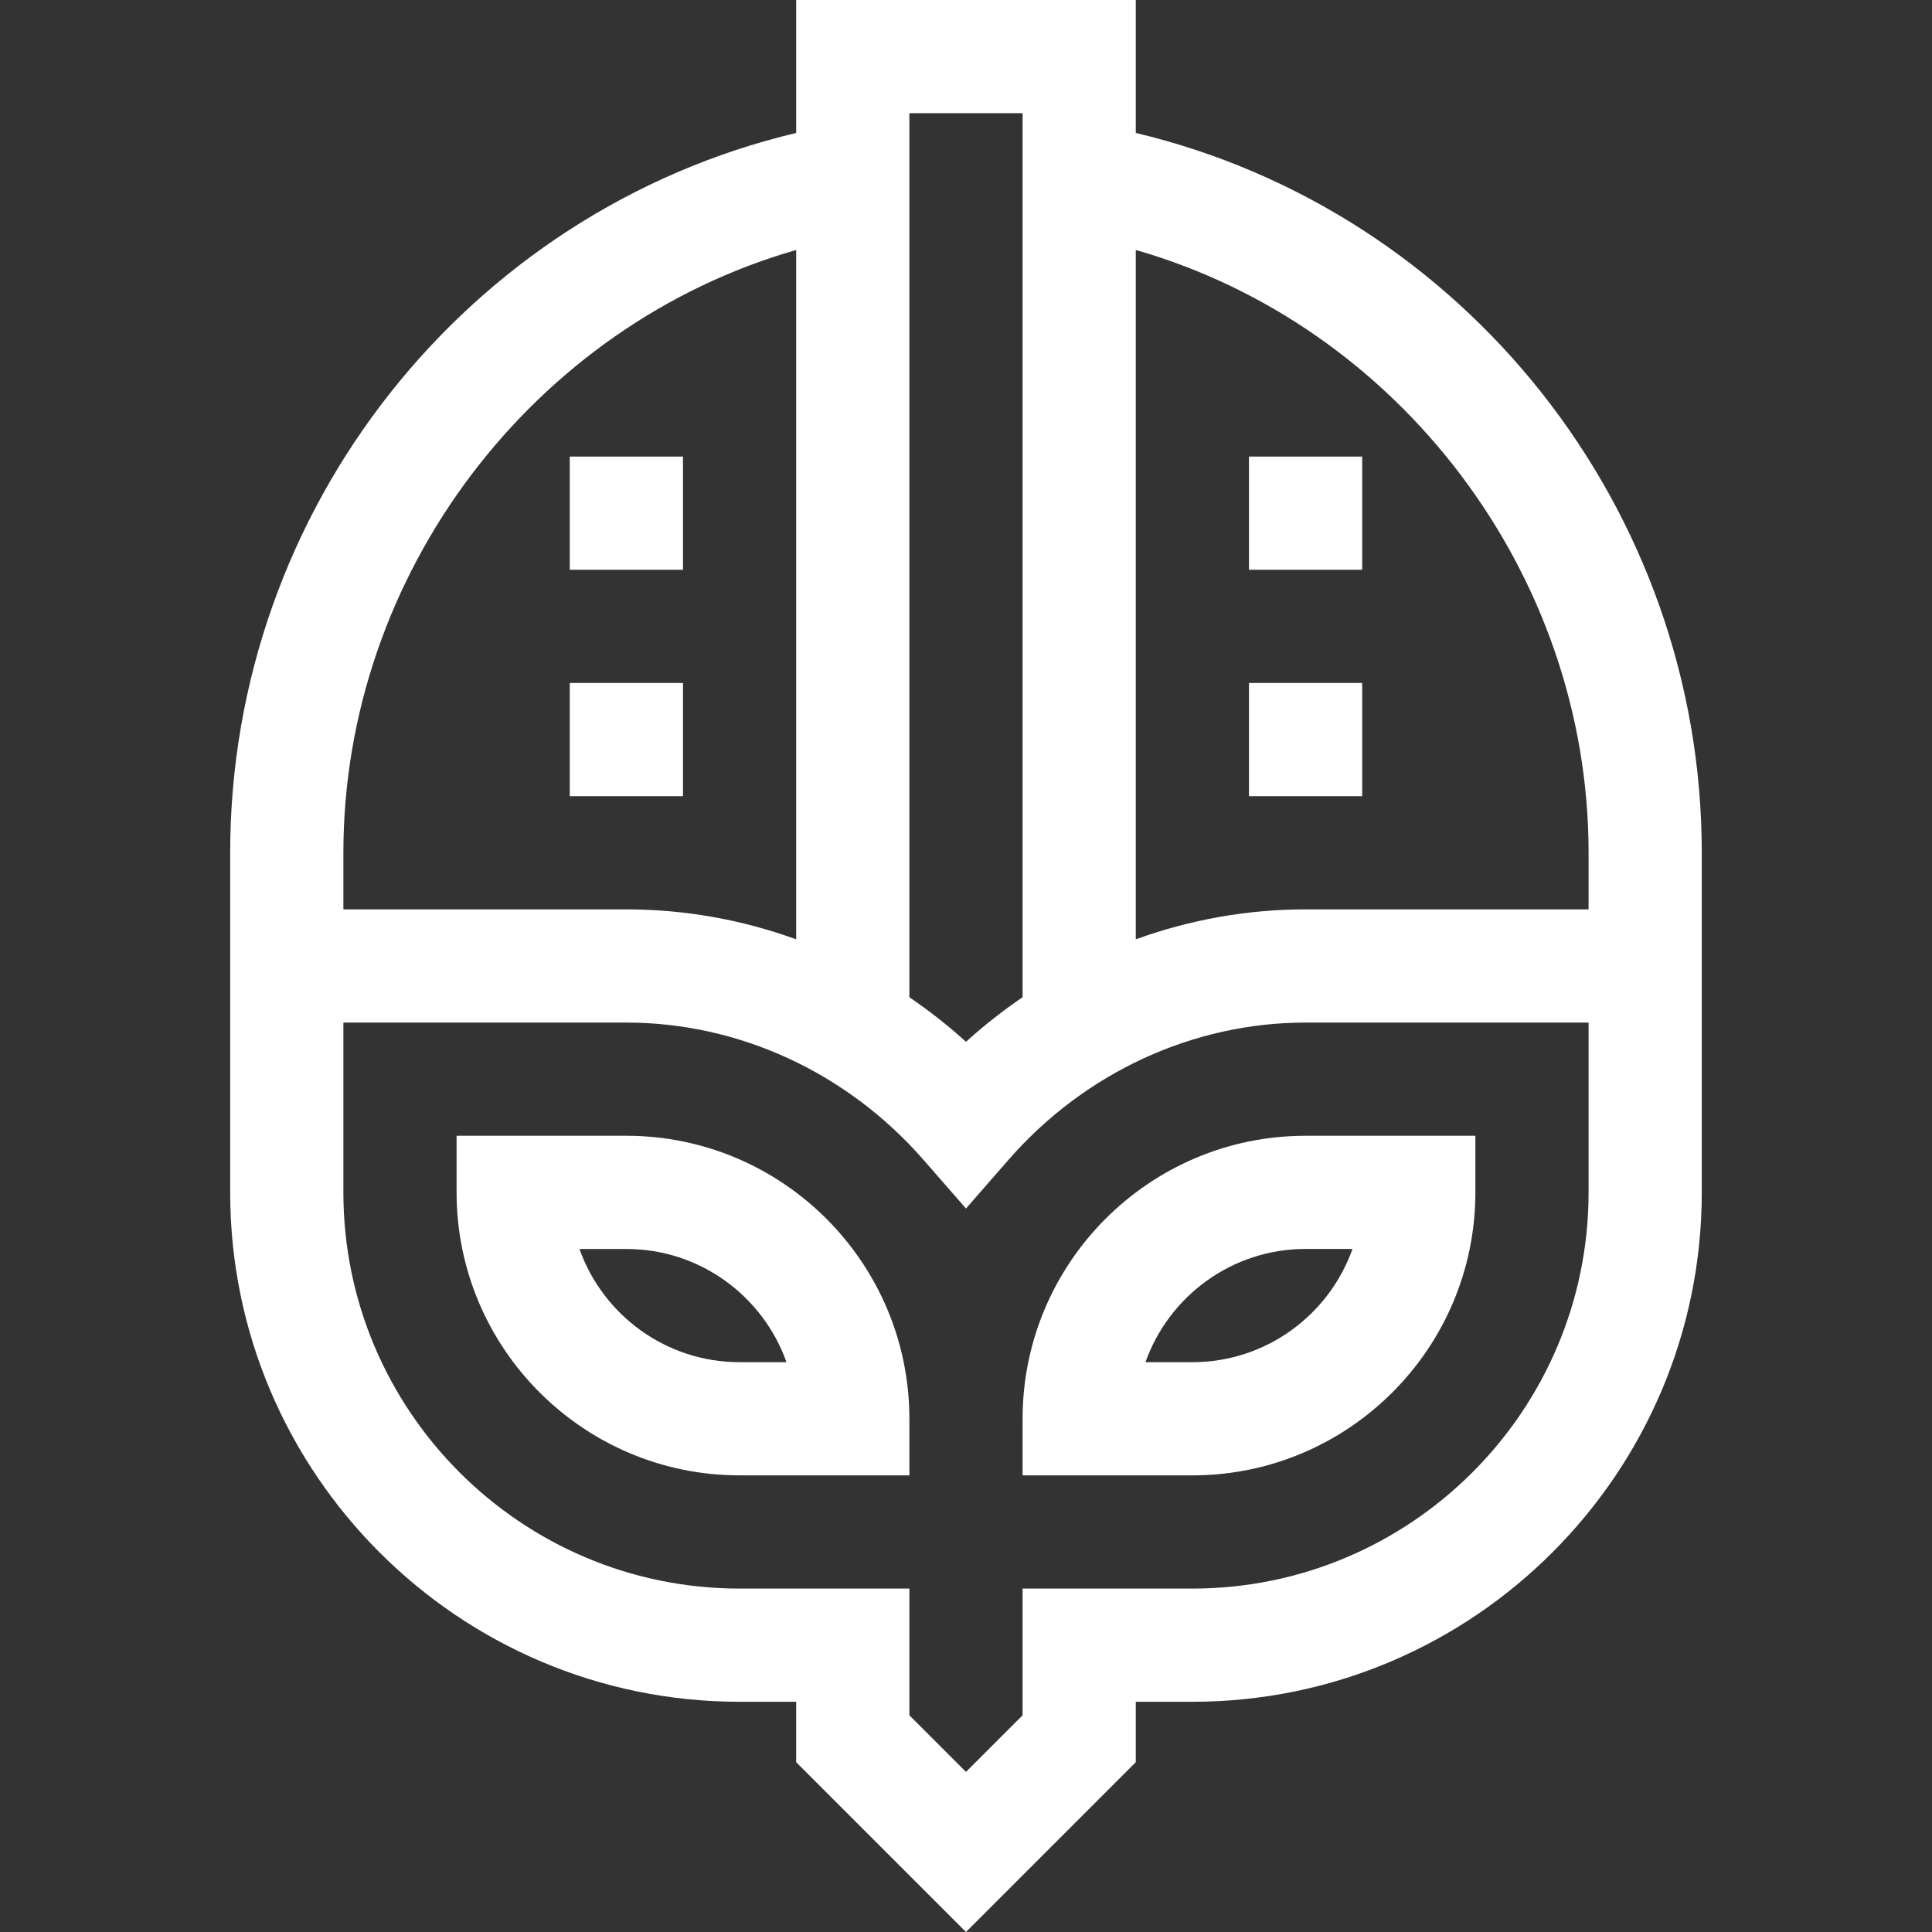 <svg fill="#fff" viewBox="-61 0 512 512" xmlns="http://www.w3.org/2000/svg"><rect x="-61" y="0" width="512" height="512" fill="#333333" stroke="none"/><path d="m104.996 300.992h-44.996v15c0 41.355 33.645 74.996 74.996 74.996h45v-14.996c0-41.355-33.645-75-75-75zm30 60c-19.555 0-36.238-12.539-42.43-30h12.43c19.559 0 36.238 12.539 42.43 30zm0 0"></path><path d="m209.996 375.992v14.996h44.996c41.355 0 75-33.641 75-74.996v-15h-45c-41.352 0-74.996 33.645-74.996 75zm44.996-15h-12.43c6.191-17.461 22.875-30.012 42.43-30.012h12.43c-6.191 17.461-22.871 30.012-42.43 30.012zm0 0"></path><path d="m149.996 0v35.23c-86.977 20.68-149.996 99.555-149.996 190.766v89.996c0 74.438 60.559 134.996 134.996 134.996h15v16.012l45 45 44.996-45v-16.012h15c74.438 0 134.996-60.559 134.996-134.996 0-24.469 0-80.758 0-89.996 0-91.203-63.008-170.082-149.996-190.766v-35.23zm60 30v234.281c-5.238 3.562-10.254 7.5-15 11.805-4.75-4.305-9.766-8.242-15-11.805v-234.281zm-179.996 195.996c0-74.105 50.48-139.828 119.996-159.75v182.684c-14.336-5.195-29.539-7.938-45-7.938h-74.996zm329.992 89.996c0 57.895-47.102 104.996-105 104.996h-44.996v33.586l-15 15-15-15v-33.586h-45c-57.895 0-104.996-47.102-104.996-104.996v-45h74.996c29.844 0 58.527 13.246 78.703 36.34l11.297 12.934 11.297-12.934c20.172-23.094 48.859-36.34 78.699-36.34h75zm0-89.996v14.996h-75c-15.461 0-30.66 2.742-45 7.938v-182.684c69.52 19.922 120 85.645 120 159.75zm0 0"></path><path d="m89.996 120.996h30v30h-30zm0 0"></path><path d="m269.992 120.996h30v30h-30zm0 0"></path><path d="m89.996 180.996h30v30h-30zm0 0"></path><path d="m269.992 180.996h30v30h-30zm0 0"></path></svg>